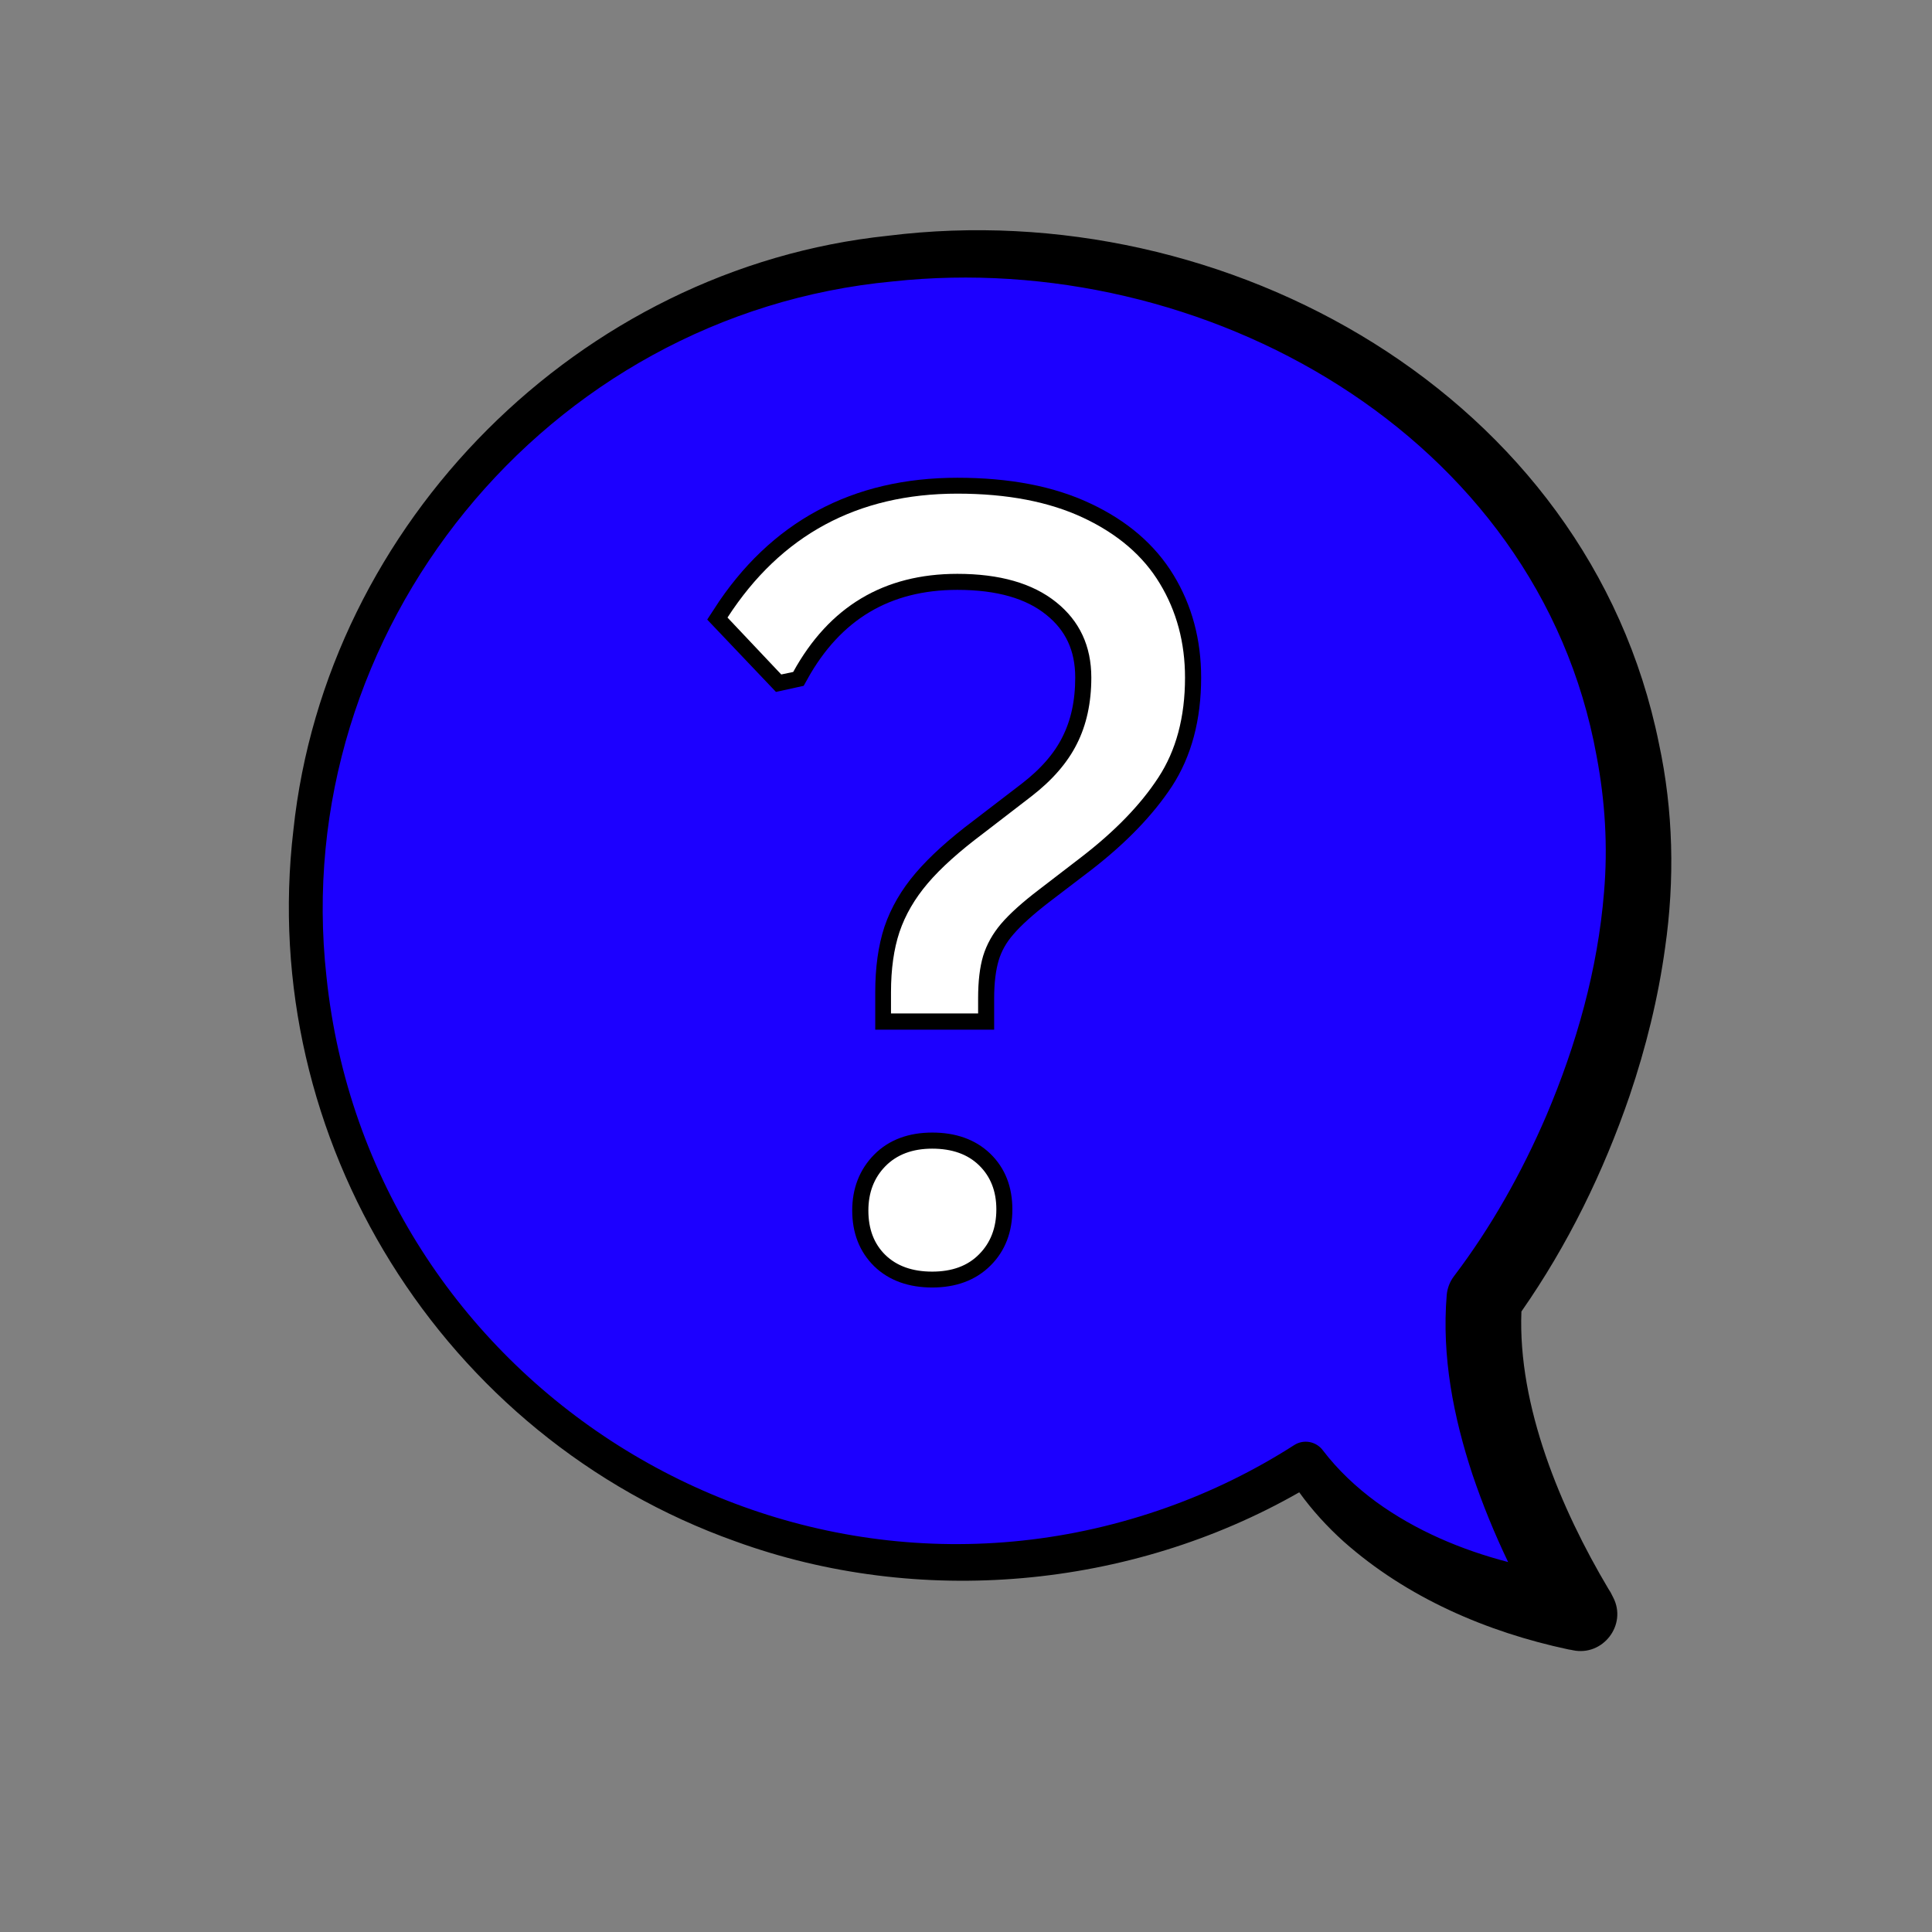 <svg xmlns="http://www.w3.org/2000/svg" xmlns:xlink="http://www.w3.org/1999/xlink" width="128" zoomAndPan="magnify" viewBox="0 0 96 96" height="128" preserveAspectRatio="xMidYMid meet" version="1.0"><rect x="0" y="0" width="96" height="96" fill="#808080" stroke="none"/><defs><g/><clipPath id="95aebd3ed5"><path d="M 14 11 L 83.223 11 L 83.223 82.352 L 14 82.352 Z M 14 11 " clip-rule="nonzero"/></clipPath></defs><path fill="#1c00ff" d="M 44.242 12.852 C 62.082 10.945 79.383 22.039 81.285 39.875 C 82.191 48.332 78.461 58.199 73.758 64.523 C 73.121 71.941 78.461 80.148 78.461 80.148 C 78.461 80.148 69.277 79.09 64.879 72.715 C 60.84 75.238 56.188 76.906 51.133 77.445 C 33.297 79.352 17.293 66.434 15.391 48.598 C 13.488 30.758 26.406 14.754 44.242 12.852 Z M 44.242 12.852 " fill-opacity="1" fill-rule="nonzero"/><g clip-path="url(#95aebd3ed5)"><path fill="#000000" d="M 14.578 41.25 C 16.195 25.957 28.812 13.32 44.121 11.715 C 60.938 9.613 78.926 19.648 82.43 36.938 C 83.148 40.27 83.223 43.723 82.738 47.09 C 82.395 49.59 81.785 52.055 80.977 54.441 C 79.676 58.242 77.902 61.867 75.598 65.168 C 75.414 69.875 77.555 74.969 79.918 78.945 C 79.918 78.945 80.031 79.125 80.031 79.125 C 80.031 79.125 80.164 79.387 80.164 79.387 C 80.855 80.742 79.648 82.312 78.156 82 L 78.086 81.984 C 78.086 81.984 77.941 81.961 77.941 81.961 C 73.871 81.094 69.91 79.387 66.77 76.602 C 65.953 75.867 65.203 75.047 64.559 74.152 C 56.148 78.957 45.656 79.902 36.547 76.59 C 21.984 71.41 12.77 56.605 14.578 41.25 Z M 57.984 74.906 C 60.203 74.117 62.328 73.074 64.309 71.805 C 64.777 71.504 65.402 71.617 65.738 72.074 C 66.484 73.051 67.391 73.902 68.387 74.633 C 70.336 76.047 72.602 77.008 74.938 77.617 C 74.262 76.207 73.668 74.754 73.164 73.262 C 72.223 70.406 71.633 67.406 71.887 64.344 C 71.918 64.016 72.035 63.691 72.25 63.41 C 74.086 60.992 75.613 58.277 76.832 55.445 C 78.34 51.898 79.391 48.164 79.703 44.34 C 79.898 42.07 79.758 39.793 79.332 37.559 C 76.438 21.59 59.781 12.316 44.363 13.984 C 27.133 15.598 14.312 31.336 16.223 48.539 C 18.324 68.688 38.887 81.707 57.984 74.906 Z M 57.984 74.906 " fill-opacity="1" fill-rule="nonzero"/></g><path stroke-linecap="butt" transform="matrix(9.947, 0, 0, 9.947, 17.27, 13.186)" fill="none" stroke-linejoin="miter" d="M 2.716 3.631 C 2.716 3.515 2.73 3.414 2.758 3.329 C 2.787 3.244 2.834 3.163 2.899 3.087 C 2.964 3.011 3.056 2.927 3.176 2.837 L 3.416 2.653 C 3.52 2.573 3.596 2.486 3.643 2.391 C 3.691 2.296 3.715 2.186 3.715 2.059 C 3.715 1.901 3.657 1.776 3.539 1.682 C 3.422 1.588 3.258 1.541 3.046 1.541 C 2.68 1.541 2.406 1.705 2.226 2.03 L 2.167 2.043 L 1.898 1.76 C 2.165 1.347 2.548 1.141 3.046 1.141 C 3.296 1.141 3.506 1.181 3.677 1.262 C 3.848 1.342 3.975 1.452 4.058 1.589 C 4.142 1.727 4.184 1.884 4.184 2.059 C 4.184 2.257 4.139 2.424 4.051 2.559 C 3.962 2.694 3.834 2.827 3.666 2.957 L 3.455 3.118 C 3.371 3.183 3.309 3.239 3.266 3.289 C 3.223 3.338 3.193 3.392 3.176 3.449 C 3.159 3.506 3.15 3.577 3.15 3.662 L 3.15 3.738 L 2.716 3.738 Z M 2.921 5.026 C 2.822 5.026 2.744 4.998 2.687 4.943 C 2.63 4.887 2.601 4.814 2.601 4.721 C 2.601 4.631 2.63 4.557 2.687 4.499 C 2.744 4.441 2.822 4.412 2.921 4.412 C 3.02 4.412 3.098 4.44 3.155 4.495 C 3.213 4.551 3.241 4.624 3.241 4.716 C 3.241 4.808 3.213 4.883 3.155 4.94 C 3.098 4.997 3.02 5.026 2.921 5.026 Z M 2.921 5.026 " stroke="#000000" stroke-width="0.16" stroke-opacity="1" stroke-miterlimit="4"/><g fill="#ffffff" fill-opacity="1"><g transform="translate(34.211, 62.92)"><g><path d="M 10.062 -13.609 C 10.062 -14.766 10.203 -15.766 10.484 -16.609 C 10.773 -17.461 11.242 -18.27 11.891 -19.031 C 12.535 -19.789 13.457 -20.617 14.656 -21.516 L 17.031 -23.344 C 18.07 -24.145 18.828 -25.016 19.297 -25.953 C 19.773 -26.891 20.016 -27.988 20.016 -29.25 C 20.016 -30.82 19.43 -32.07 18.266 -33 C 17.098 -33.938 15.461 -34.406 13.359 -34.406 C 9.711 -34.406 6.992 -32.781 5.203 -29.531 L 4.609 -29.406 L 1.938 -32.234 C 4.594 -36.336 8.398 -38.391 13.359 -38.391 C 15.836 -38.391 17.926 -37.988 19.625 -37.188 C 21.332 -36.383 22.598 -35.297 23.422 -33.922 C 24.254 -32.547 24.672 -30.988 24.672 -29.25 C 24.672 -27.281 24.227 -25.625 23.344 -24.281 C 22.469 -22.938 21.191 -21.617 19.516 -20.328 L 17.422 -18.719 C 16.586 -18.082 15.957 -17.516 15.531 -17.016 C 15.113 -16.523 14.816 -15.992 14.641 -15.422 C 14.473 -14.859 14.391 -14.156 14.391 -13.312 L 14.391 -12.562 L 10.062 -12.562 Z M 12.109 0.266 C 11.129 0.266 10.352 -0.008 9.781 -0.562 C 9.219 -1.113 8.938 -1.848 8.938 -2.766 C 8.938 -3.66 9.219 -4.395 9.781 -4.969 C 10.352 -5.551 11.129 -5.844 12.109 -5.844 C 13.098 -5.844 13.875 -5.566 14.438 -5.016 C 15.008 -4.461 15.297 -3.734 15.297 -2.828 C 15.297 -1.91 15.008 -1.164 14.438 -0.594 C 13.875 -0.02 13.098 0.266 12.109 0.266 Z M 12.109 0.266 "/></g></g></g></svg>